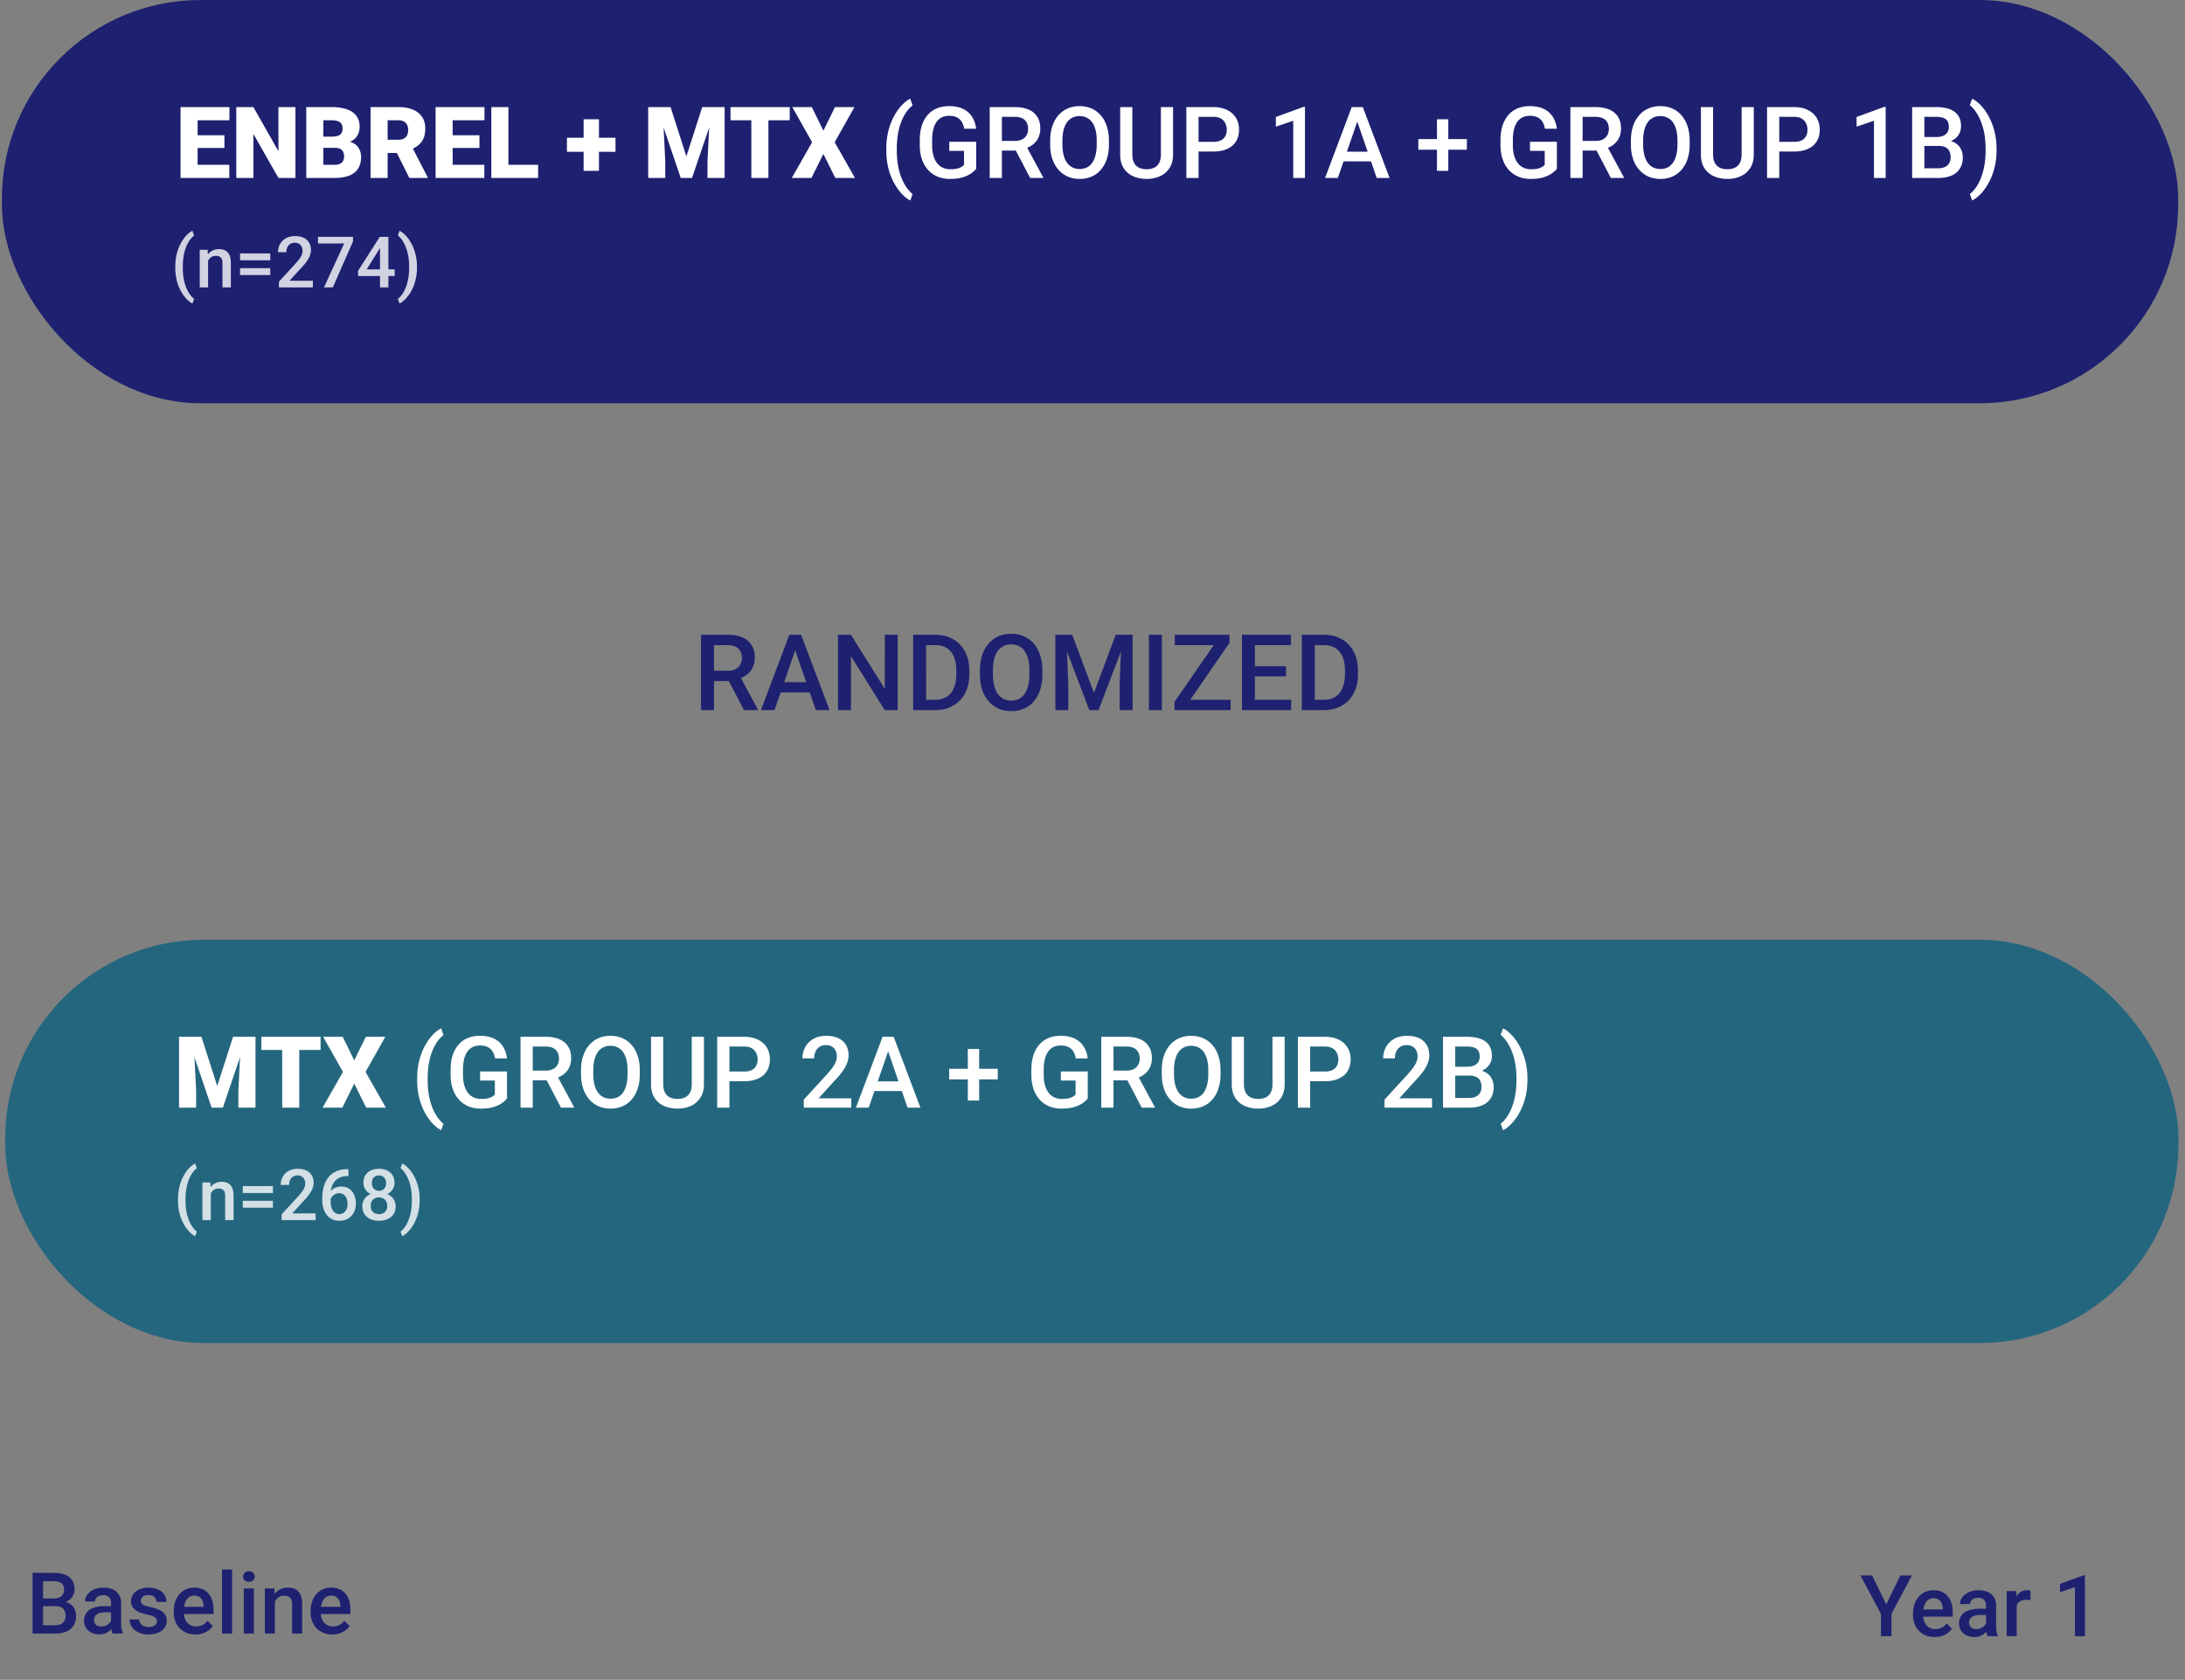 <svg width="307" height="236" viewBox="0 0 307 236" fill="none" xmlns="http://www.w3.org/2000/svg">
    <rect x="0" y="0" width="307" height="236" fill="#808080" stroke="none"/>
    <path d="m263.043 221.336 1.98 4.072 1.981-4.072h1.629l-2.871 5.391v3.14h-1.483v-3.14l-2.871-5.391h1.635zm8.789 8.648c-.469 0-.893-.076-1.271-.228a2.79 2.79 0 0 1-.961-.651 2.88 2.88 0 0 1-.604-.978 3.417 3.417 0 0 1-.211-1.213v-.234c0-.496.072-.946.217-1.348.144-.402.346-.746.603-1.031a2.59 2.59 0 0 1 .915-.662 2.827 2.827 0 0 1 1.142-.229c.453 0 .85.076 1.19.229.339.152.621.367.843.644.227.274.395.6.504.979.113.379.17.797.17 1.254v.603h-4.898v-1.014h3.504v-.111a1.984 1.984 0 0 0-.153-.715 1.217 1.217 0 0 0-.416-.539c-.187-.136-.437-.205-.75-.205-.234 0-.443.051-.627.153a1.24 1.24 0 0 0-.451.427 2.247 2.247 0 0 0-.281.68 3.796 3.796 0 0 0-.094.885v.234c0 .277.037.535.111.774.079.234.192.439.34.615.149.176.328.314.539.416.211.097.452.146.721.146.34 0 .643-.068.908-.205a2.09 2.09 0 0 0 .692-.58l.744.721c-.137.199-.315.39-.533.574-.219.18-.487.326-.803.439-.313.114-.676.17-1.09.17zm7.213-1.388v-3.024c0-.226-.041-.422-.123-.586a.863.863 0 0 0-.375-.381 1.292 1.292 0 0 0-.621-.134c-.231 0-.43.039-.598.117a.956.956 0 0 0-.392.316.764.764 0 0 0-.141.451h-1.406c0-.25.06-.492.181-.726.121-.234.297-.443.528-.627.23-.184.506-.328.826-.434a3.45 3.45 0 0 1 1.078-.158c.477 0 .898.08 1.266.24.371.161.662.403.873.727.214.32.322.723.322 1.207v2.818c0 .289.019.549.058.78.043.226.104.423.182.591v.094h-1.447a2.47 2.47 0 0 1-.158-.58 4.622 4.622 0 0 1-.053-.691zm.205-2.584.012.873h-1.014c-.262 0-.492.025-.691.076-.2.047-.366.117-.498.211a.912.912 0 0 0-.399.791.94.94 0 0 0 .117.463.827.827 0 0 0 .34.322c.153.078.336.117.551.117a1.547 1.547 0 0 0 1.271-.615c.125-.176.192-.342.2-.498l.457.627c-.047.16-.127.332-.241.516a2.49 2.49 0 0 1-.445.527 2.204 2.204 0 0 1-1.517.562c-.414 0-.784-.082-1.108-.246a1.969 1.969 0 0 1-.762-.674 1.75 1.75 0 0 1-.275-.966c0-.336.063-.633.188-.891.128-.262.316-.48.562-.656.25-.176.555-.309.914-.399.359-.093.77-.14 1.231-.14h1.107zm4.107-1.278v5.133h-1.412v-6.34h1.348l.064 1.207zm1.94-1.248-.012 1.313a3.588 3.588 0 0 0-.574-.047 1.79 1.79 0 0 0-.639.105 1.215 1.215 0 0 0-.463.293 1.305 1.305 0 0 0-.281.457 2.07 2.07 0 0 0-.117.604l-.322.023c0-.398.039-.767.117-1.107.078-.34.195-.639.351-.897.161-.257.36-.459.598-.603a1.6 1.6 0 0 1 .838-.217c.086 0 .178.008.275.024.102.015.178.033.229.052zm7.646-2.179v8.56h-1.412v-6.885l-2.092.709v-1.166l3.334-1.218h.17zM7.783 225.645H5.61l-.011-1.073h1.898c.32 0 .592-.047.815-.14.226-.098.398-.237.515-.416.117-.184.176-.405.176-.662 0-.286-.055-.518-.164-.698a.941.941 0 0 0-.504-.392c-.223-.082-.508-.123-.855-.123H6.055v7.359H4.584v-8.531h2.895c.468 0 .886.045 1.253.135.372.089.686.23.944.421.261.188.459.426.592.715.136.289.205.633.205 1.031 0 .352-.084.674-.252.967a1.914 1.914 0 0 1-.744.709c-.329.184-.737.293-1.225.328l-.469.37zM7.72 229.5H5.146l.663-1.166h1.91c.332 0 .61-.055.832-.164.222-.113.388-.268.498-.463.113-.199.17-.432.17-.697 0-.278-.05-.518-.147-.721a1.013 1.013 0 0 0-.463-.475c-.21-.113-.486-.169-.826-.169H6.131l.012-1.073h2.15l.334.405c.469.015.853.119 1.154.31.305.192.531.44.68.744.148.305.223.633.223.985 0 .543-.12.998-.358 1.365a2.21 2.21 0 0 1-1.014.838c-.44.187-.972.281-1.593.281zm7.88-1.271v-3.024c0-.226-.04-.422-.122-.586a.864.864 0 0 0-.375-.381c-.165-.09-.372-.134-.622-.134-.23 0-.43.039-.597.117a.963.963 0 0 0-.393.316.764.764 0 0 0-.14.451h-1.407c0-.25.06-.492.182-.726a1.93 1.93 0 0 1 .527-.627c.23-.184.506-.328.827-.434a3.45 3.45 0 0 1 1.078-.158c.476 0 .898.08 1.265.24.371.16.662.403.873.727.215.32.323.722.323 1.207v2.818c0 .289.02.549.058.779.043.227.104.424.182.592v.094H15.81a2.503 2.503 0 0 1-.159-.58 4.743 4.743 0 0 1-.052-.691zm.206-2.584.011.873h-1.013c-.262 0-.493.025-.692.076-.199.047-.365.117-.498.211a.91.91 0 0 0-.398.791c0 .168.039.322.117.463a.825.825 0 0 0 .34.322c.152.078.336.117.55.117.29 0 .542-.059.757-.176a1.55 1.55 0 0 0 .515-.439c.125-.176.191-.342.2-.498l.456.627c-.046.16-.127.332-.24.515-.113.184-.262.36-.445.528a2.202 2.202 0 0 1-1.518.562 2.42 2.42 0 0 1-1.107-.246 1.964 1.964 0 0 1-.762-.674 1.746 1.746 0 0 1-.275-.967c0-.335.062-.632.187-.89.13-.262.317-.481.563-.656.25-.176.554-.309.914-.399.36-.094.77-.14 1.23-.14h1.108zm6.246 2.138a.711.711 0 0 0-.106-.381c-.07-.117-.205-.222-.404-.316-.195-.094-.484-.18-.867-.258a7.372 7.372 0 0 1-.926-.264 2.935 2.935 0 0 1-.715-.38 1.612 1.612 0 0 1-.463-.528 1.458 1.458 0 0 1-.164-.703c0-.258.057-.502.17-.732.113-.231.276-.434.486-.61.211-.175.467-.314.768-.416a3.228 3.228 0 0 1 1.02-.152c.53 0 .986.09 1.365.269.383.176.676.417.879.721.203.301.304.641.304 1.02h-1.412a.903.903 0 0 0-.129-.469.894.894 0 0 0-.375-.357 1.283 1.283 0 0 0-.632-.141c-.243 0-.444.039-.604.117a.825.825 0 0 0-.351.293.749.749 0 0 0-.053.686.673.673 0 0 0 .21.228c.098.067.231.129.4.188.171.058.386.115.644.17.484.101.9.232 1.248.392.351.156.62.36.808.61.188.246.282.558.282.937 0 .281-.061.539-.182.773-.117.231-.29.432-.516.604a2.594 2.594 0 0 1-.814.393c-.313.093-.664.14-1.055.14-.574 0-1.06-.101-1.459-.305-.398-.207-.701-.47-.908-.791a1.872 1.872 0 0 1-.305-1.007h1.366c.015.261.087.47.216.627.133.152.297.263.492.334.2.066.405.099.616.099.254 0 .467-.033.638-.099a.918.918 0 0 0 .393-.282.669.669 0 0 0 .135-.41zm5.414 1.834c-.469 0-.893-.076-1.272-.228a2.81 2.81 0 0 1-.96-.651 2.878 2.878 0 0 1-.604-.978 3.43 3.43 0 0 1-.211-1.213v-.235c0-.496.072-.945.217-1.347a3.05 3.05 0 0 1 .603-1.031c.258-.289.563-.51.914-.663a2.848 2.848 0 0 1 1.143-.228c.453 0 .85.076 1.19.228.34.153.62.368.843.645.227.273.395.6.504.979.113.378.17.796.17 1.253v.604h-4.898v-1.014h3.503v-.111a1.986 1.986 0 0 0-.152-.715 1.215 1.215 0 0 0-.416-.539c-.187-.137-.437-.205-.75-.205a1.28 1.28 0 0 0-.627.152c-.18.098-.33.241-.451.428a2.255 2.255 0 0 0-.281.68 3.809 3.809 0 0 0-.094.884v.235c0 .277.037.535.111.773.078.235.192.44.34.616.149.175.328.314.54.416.21.097.45.146.72.146.34 0 .642-.068.908-.205.266-.137.496-.33.692-.58l.744.721c-.137.199-.315.39-.534.574-.218.18-.486.326-.802.439-.313.114-.676.17-1.09.17zm5.15-9.117v9h-1.418v-9h1.418zm3.059 2.66v6.34h-1.418v-6.34h1.418zm-1.512-1.664c0-.215.07-.392.211-.533.145-.145.344-.217.598-.217.25 0 .447.072.592.217a.712.712 0 0 1 .216.533.704.704 0 0 1-.217.527c-.144.141-.341.211-.591.211-.254 0-.453-.07-.598-.211a.714.714 0 0 1-.21-.527zm4.46 3.018v4.986h-1.413v-6.34h1.33l.082 1.354zm-.253 1.582-.457-.006c.004-.449.066-.861.188-1.236.125-.375.297-.698.515-.967.223-.27.488-.477.797-.621a2.34 2.34 0 0 1 1.031-.223c.305 0 .58.043.827.129.25.082.462.217.638.404.18.188.317.432.41.733.094.296.141.662.141 1.095v4.096h-1.418v-4.102c0-.304-.045-.544-.135-.72a.752.752 0 0 0-.38-.381 1.43 1.43 0 0 0-.616-.117c-.242 0-.459.05-.65.152-.192.102-.354.24-.487.416a2.02 2.02 0 0 0-.298.609c-.07.231-.106.477-.106.739zm8.326 3.521c-.468 0-.892-.076-1.271-.228a2.81 2.81 0 0 1-.961-.651 2.878 2.878 0 0 1-.604-.978 3.43 3.43 0 0 1-.21-1.213v-.235c0-.496.072-.945.216-1.347a3.05 3.05 0 0 1 .604-1.031c.258-.289.562-.51.914-.663a2.848 2.848 0 0 1 1.142-.228c.453 0 .85.076 1.19.228.34.153.62.368.844.645.226.273.394.6.504.979.113.378.17.796.17 1.253v.604h-4.899v-1.014h3.504v-.111a1.984 1.984 0 0 0-.153-.715 1.214 1.214 0 0 0-.416-.539c-.187-.137-.437-.205-.75-.205a1.28 1.28 0 0 0-.626.152c-.18.098-.33.241-.452.428a2.255 2.255 0 0 0-.28.68 3.809 3.809 0 0 0-.095.884v.235c0 .277.037.535.112.773.078.235.191.44.34.616.148.175.328.314.539.416.21.097.45.146.72.146.34 0 .643-.068.908-.205.266-.137.497-.33.692-.58l.744.721c-.137.199-.314.39-.533.574-.219.18-.486.326-.803.439-.312.114-.676.17-1.09.17zM98.497 89.181h3.742c.804 0 1.489.121 2.056.363.567.243 1 .6 1.301 1.076.305.47.457 1.05.457 1.743 0 .528-.096.993-.29 1.395a2.845 2.845 0 0 1-.821 1.017 3.973 3.973 0 0 1-1.264.633l-.553.269h-3.364l-.014-1.446h2.521c.436 0 .799-.078 1.09-.233.291-.155.508-.366.654-.632a1.86 1.86 0 0 0 .225-.915c0-.369-.073-.688-.218-.96a1.4 1.4 0 0 0-.654-.632c-.295-.15-.671-.225-1.126-.225h-1.918v9.126h-1.824V89.18zm6.038 10.579-2.485-4.752 1.911-.007 2.521 4.664v.095h-1.947zm7.454-9.17-3.16 9.17h-1.911L110.9 89.18h1.22l-.131 1.41zm2.645 9.17-3.168-9.17-.138-1.409h1.228l3.996 10.579h-1.918zm-.152-3.924v1.446h-5.755v-1.446h5.755zm11.646-6.655V99.76h-1.823l-4.745-7.578v7.578h-1.823V89.18h1.823l4.759 7.593V89.18h1.809zm5.246 10.579h-2.259l.014-1.446h2.245c.654 0 1.201-.143 1.642-.429.446-.285.78-.695 1.003-1.228.227-.532.341-1.167.341-1.903v-.574a5.34 5.34 0 0 0-.196-1.519 2.977 2.977 0 0 0-.567-1.111 2.373 2.373 0 0 0-.915-.683 3.106 3.106 0 0 0-1.242-.233h-2.369v-1.453h2.369c.702 0 1.344.119 1.925.356.581.232 1.082.57 1.504 1.01.426.44.753.969.981 1.584.227.615.341 1.303.341 2.063v.56c0 .76-.114 1.448-.341 2.063a4.496 4.496 0 0 1-.981 1.584 4.396 4.396 0 0 1-1.526 1.01c-.586.233-1.242.349-1.969.349zm-1.25-10.579V99.76h-1.823V89.18h1.823zm16.334 4.999v.581c0 .8-.105 1.516-.313 2.15a4.63 4.63 0 0 1-.894 1.62 3.832 3.832 0 0 1-1.38 1.025 4.456 4.456 0 0 1-1.787.35 4.436 4.436 0 0 1-1.78-.35 3.994 3.994 0 0 1-1.388-1.024 4.766 4.766 0 0 1-.916-1.62c-.213-.635-.319-1.352-.319-2.151v-.581c0-.8.106-1.514.319-2.144a4.755 4.755 0 0 1 .901-1.62c.393-.45.855-.792 1.388-1.024a4.361 4.361 0 0 1 1.78-.356c.654 0 1.25.118 1.787.356a3.792 3.792 0 0 1 1.388 1.024c.388.446.686.986.894 1.62.213.63.32 1.344.32 2.144zm-1.824.581v-.596c0-.59-.058-1.111-.174-1.562-.112-.455-.279-.835-.502-1.14a2.1 2.1 0 0 0-.806-.698 2.39 2.39 0 0 0-1.083-.24c-.402 0-.76.08-1.075.24a2.17 2.17 0 0 0-.807.697c-.218.306-.385.686-.501 1.141-.116.45-.174.971-.174 1.562v.596c0 .591.058 1.114.174 1.57.116.455.286.84.509 1.155.227.31.499.544.813.704.315.155.674.233 1.076.233.407 0 .767-.078 1.082-.233.315-.16.582-.394.799-.704.218-.315.383-.7.495-1.156.116-.455.174-.978.174-1.569zm4.388-5.58h1.628l3.059 8.16 3.051-8.16h1.628l-4.04 10.579h-1.293l-4.033-10.579zm-.741 0h1.548l.269 7.062v3.517h-1.817V89.18zm9.3 0h1.555V99.76h-1.824v-3.517l.269-7.062zm5.667 0V99.76h-1.823V89.18h1.823zm9.664 9.133v1.446h-7.346v-1.446h7.346zm-.167-8.007-6.503 9.453h-1.221v-1.156l6.525-9.423h1.199v1.126zm-.676-1.126v1.453h-7.004v-1.453h7.004zm9.351 9.133v1.446h-5.617v-1.446h5.617zm-5.101-9.133V99.76h-1.823V89.18h1.823zm4.367 4.418v1.424h-4.883v-1.424h4.883zm.697-4.418v1.453h-5.58v-1.453h5.58zm4.6 10.579h-2.26l.015-1.446h2.245c.653 0 1.201-.143 1.642-.429.445-.285.779-.695 1.002-1.228.228-.532.342-1.167.342-1.903v-.574c0-.572-.066-1.078-.196-1.519a2.977 2.977 0 0 0-.567-1.111 2.37 2.37 0 0 0-.916-.683 3.102 3.102 0 0 0-1.242-.233h-2.369v-1.453h2.369c.702 0 1.344.119 1.925.356.582.232 1.083.57 1.504 1.01.427.44.754.969.981 1.584.228.615.342 1.303.342 2.063v.56c0 .76-.114 1.448-.342 2.063a4.467 4.467 0 0 1-.981 1.584 4.392 4.392 0 0 1-1.525 1.01c-.587.233-1.243.349-1.969.349zm-1.25-10.579V99.76h-1.824V89.18h1.824z" fill="#1E2170"/>
    <g clip-path="url(#l2thw66zua)">
        <rect x=".727" y="132.025" width="305.351" height="56.651" rx="27.9" fill="#25667F"/>
        <path opacity=".8" d="M25.01 168.603v-.083c0-.697.076-1.329.225-1.895.153-.57.352-1.068.596-1.494.244-.43.505-.785.781-1.065.28-.283.549-.486.806-.61l.234.674c-.189.14-.377.334-.566.581a4.495 4.495 0 0 0-.513.913 6.298 6.298 0 0 0-.37 1.26 8.736 8.736 0 0 0-.138 1.626v.102c0 .606.046 1.149.137 1.631.095.479.218.899.371 1.26.157.361.327.667.513.918.189.254.378.456.566.605l-.234.645c-.257-.127-.526-.332-.806-.615a5.061 5.061 0 0 1-.78-1.065 6.281 6.281 0 0 1-.597-1.489 7.47 7.47 0 0 1-.224-1.899zm4.61-1.348v4.155h-1.177v-5.283h1.109l.068 1.128zm-.21 1.318-.38-.005a3.44 3.44 0 0 1 .155-1.03 2.55 2.55 0 0 1 .43-.806c.186-.224.407-.397.664-.517.258-.124.544-.186.86-.186.254 0 .483.036.688.108.208.068.386.18.532.337.15.156.264.359.342.61.078.247.117.552.117.913v3.413h-1.181v-3.418c0-.254-.038-.454-.113-.6a.629.629 0 0 0-.317-.318 1.192 1.192 0 0 0-.513-.097c-.201 0-.382.042-.542.127-.16.084-.294.2-.405.346-.107.147-.19.316-.249.508a2.1 2.1 0 0 0-.088.615zm8.94-1.938v.967h-4.238v-.967h4.239zm0 2.07v.967h-4.238v-.967h4.239zm5.992 1.768v.937h-4.766v-.806l2.315-2.524c.254-.286.454-.534.6-.742.147-.208.25-.396.308-.562.062-.169.093-.333.093-.493 0-.224-.043-.421-.127-.591a.933.933 0 0 0-.362-.405 1.064 1.064 0 0 0-.58-.151c-.264 0-.486.057-.665.171a1.067 1.067 0 0 0-.405.473 1.627 1.627 0 0 0-.137.684H39.44c0-.414.094-.791.283-1.133.188-.345.462-.618.82-.82.358-.205.79-.308 1.294-.308.475 0 .879.08 1.21.239.333.16.585.386.758.679.175.293.263.64.263 1.04 0 .221-.035.441-.107.659a3.124 3.124 0 0 1-.308.655c-.13.214-.285.431-.463.649-.18.215-.377.433-.591.654l-1.538 1.695h3.28zm4.473-6.216h.146v.962h-.083c-.42 0-.783.065-1.089.195-.303.13-.552.309-.747.537a2.283 2.283 0 0 0-.44.801 3.232 3.232 0 0 0-.141.967v1.118c0 .283.03.534.093.752.062.215.148.395.258.542.114.143.245.252.391.327.147.075.304.112.474.112.175 0 .335-.035.478-.107.143-.075.266-.178.367-.308.1-.13.177-.285.229-.464.052-.179.078-.374.078-.586 0-.201-.026-.39-.078-.566a1.424 1.424 0 0 0-.22-.469 1.016 1.016 0 0 0-.366-.317 1.025 1.025 0 0 0-.498-.117c-.234 0-.448.055-.64.166-.188.11-.342.255-.459.434a1.12 1.12 0 0 0-.185.562l-.45-.147c.027-.302.093-.574.2-.815.111-.241.256-.446.435-.615.18-.17.386-.298.62-.386.238-.091.498-.137.782-.137.345 0 .644.065.898.196.254.13.464.307.63.532.17.221.295.475.376.762.085.283.127.579.127.888 0 .342-.052.661-.156.957-.104.293-.257.55-.46.772a2.053 2.053 0 0 1-.727.517 2.388 2.388 0 0 1-.967.186c-.38 0-.72-.073-1.02-.22a2.237 2.237 0 0 1-.757-.605 2.774 2.774 0 0 1-.469-.889 3.468 3.468 0 0 1-.16-1.065v-.488c0-.54.068-1.05.204-1.528a3.74 3.74 0 0 1 .63-1.275 2.964 2.964 0 0 1 1.099-.864c.446-.211.978-.317 1.596-.317zm6.777 5.215c0 .442-.103.815-.308 1.118a1.922 1.922 0 0 1-.84.688c-.351.153-.748.23-1.191.23-.443 0-.842-.077-1.196-.23a1.922 1.922 0 0 1-.84-.688c-.205-.303-.308-.676-.308-1.118a1.784 1.784 0 0 1 .654-1.416c.212-.176.46-.311.743-.406a2.99 2.99 0 0 1 .937-.141c.45 0 .851.083 1.206.249.355.166.633.395.835.688.205.293.308.635.308 1.026zm-1.182-.059c0-.238-.049-.446-.146-.625a1.03 1.03 0 0 0-.41-.415 1.232 1.232 0 0 0-.61-.146c-.235 0-.439.048-.611.146a1.04 1.04 0 0 0-.406.415 1.32 1.32 0 0 0-.141.625c0 .241.047.449.142.625.094.173.229.304.405.396.176.091.382.136.62.136s.443-.045.615-.136a.96.96 0 0 0 .4-.396c.095-.176.142-.384.142-.625zm1.02-3.242c0 .355-.094.67-.282.947a1.9 1.9 0 0 1-.772.654 2.575 2.575 0 0 1-1.123.235c-.423 0-.8-.078-1.133-.235a1.936 1.936 0 0 1-.776-.654 1.66 1.66 0 0 1-.279-.947c0-.423.093-.78.279-1.069a1.81 1.81 0 0 1 .776-.669c.329-.153.705-.23 1.128-.23.423 0 .8.077 1.128.23.329.153.586.376.772.669.188.289.283.646.283 1.069zm-1.176.039c0-.212-.042-.397-.127-.557a.924.924 0 0 0-.347-.381 1.005 1.005 0 0 0-.532-.136c-.205 0-.382.044-.532.132a.88.88 0 0 0-.347.371c-.081.159-.122.35-.122.571 0 .218.04.408.122.571.081.16.197.285.347.376.153.091.332.137.537.137.205 0 .382-.046.532-.137a.916.916 0 0 0 .347-.376c.081-.163.122-.353.122-.571zm4.712 2.31v.083c0 .686-.078 1.313-.235 1.879a6.25 6.25 0 0 1-.6 1.495c-.244.429-.51.787-.796 1.074-.283.286-.555.493-.816.62l-.239-.645c.19-.143.376-.34.562-.59a4.15 4.15 0 0 0 .513-.923 6.13 6.13 0 0 0 .37-1.27 8.523 8.523 0 0 0 .142-1.631v-.102c0-.606-.049-1.149-.146-1.631a5.998 5.998 0 0 0-.381-1.27 4.746 4.746 0 0 0-.518-.922 3.107 3.107 0 0 0-.542-.586l.24-.645c.26.124.532.329.815.615.286.287.552.646.796 1.079.247.43.447.928.6 1.495.157.566.235 1.191.235 1.875z" fill="#fff"/>
        <path d="M26.347 145.658h1.955l2.221 6.925 2.222-6.925H34.7l-3.384 9.953h-1.585l-3.384-9.953zm-1.19 0h2.024l.376 7.629v2.324h-2.4v-9.953zm8.71 0h2.03v9.953H33.49v-2.324l.376-7.629zm8.182 0v9.953h-2.4v-9.953h2.4zm2.994 0v1.853h-8.32v-1.853h8.32zm3.104 0 1.626 3.309 1.627-3.309h2.735l-2.776 4.936 2.851 5.017h-2.762l-1.675-3.37-1.674 3.37H45.33l2.858-5.017-2.783-4.936h2.742zm10.465 6.023v-.117c0-.975.105-1.859.315-2.652.214-.797.492-1.495.834-2.092.341-.601.706-1.098 1.093-1.49.392-.396.768-.681 1.128-.854l.328.943a4.104 4.104 0 0 0-.792.813c-.26.347-.5.773-.718 1.279a8.815 8.815 0 0 0-.52 1.763c-.127.67-.191 1.429-.191 2.277v.143c0 .848.064 1.609.191 2.284.132.669.306 1.257.52 1.763.219.506.458.934.718 1.285.264.356.528.638.792.848l-.328.902c-.36-.177-.736-.464-1.127-.861-.388-.392-.752-.889-1.094-1.49-.342-.597-.62-1.292-.834-2.085-.21-.798-.315-1.684-.315-2.659zm12.626-1.156v3.801c-.141.187-.362.392-.663.615-.296.219-.69.408-1.182.568-.493.159-1.106.239-1.84.239a4.557 4.557 0 0 1-1.715-.314 3.772 3.772 0 0 1-1.347-.937 4.286 4.286 0 0 1-.868-1.497c-.205-.592-.308-1.267-.308-2.023v-.691c0-.752.094-1.422.28-2.01a4.278 4.278 0 0 1 .821-1.504c.356-.41.784-.72 1.285-.929.506-.214 1.078-.322 1.716-.322.816 0 1.49.137 2.023.411.538.269.953.642 1.245 1.121.291.478.476 1.025.553 1.64h-1.681a2.64 2.64 0 0 0-.322-.929 1.626 1.626 0 0 0-.67-.643c-.287-.159-.66-.239-1.12-.239-.397 0-.746.075-1.047.225-.3.151-.551.372-.751.664a3.249 3.249 0 0 0-.445 1.066 6.2 6.2 0 0 0-.15 1.435v.705c0 .546.057 1.032.17 1.456.12.423.288.781.507 1.073.223.292.494.513.813.663.319.146.679.219 1.08.219.392 0 .713-.032.964-.096.25-.068.449-.148.595-.239a1.85 1.85 0 0 0 .348-.274v-1.975h-2.071v-1.279h3.78zm1.9-4.867h3.521c.757 0 1.401.114 1.935.342.533.228.94.565 1.223 1.012.288.442.431.989.431 1.64 0 .497-.091.935-.273 1.313-.183.378-.44.697-.773.957-.332.255-.729.453-1.19.595l-.519.253h-3.165l-.014-1.361h2.373c.41 0 .752-.073 1.025-.219a1.46 1.46 0 0 0 .615-.594c.141-.256.212-.543.212-.862 0-.346-.068-.647-.205-.902a1.322 1.322 0 0 0-.615-.595c-.278-.141-.631-.212-1.06-.212h-1.805v8.586H73.14v-9.953zm5.681 9.953-2.338-4.47 1.798-.007 2.372 4.388v.089H78.82zm11.075-5.25v.547c0 .752-.098 1.427-.294 2.024a4.362 4.362 0 0 1-.841 1.524c-.36.419-.793.741-1.299.964a4.19 4.19 0 0 1-1.682.328c-.61 0-1.169-.109-1.675-.328a3.761 3.761 0 0 1-1.305-.964 4.472 4.472 0 0 1-.862-1.524c-.2-.597-.3-1.272-.3-2.024v-.547c0-.752.1-1.424.3-2.016.201-.597.484-1.105.848-1.525.37-.424.804-.745 1.306-.964a4.107 4.107 0 0 1 1.675-.335c.615 0 1.175.112 1.681.335.506.219.941.54 1.306.964.365.42.645.928.84 1.525.201.592.302 1.264.302 2.016zm-1.716.547v-.56c0-.556-.055-1.046-.164-1.47-.105-.428-.262-.786-.472-1.073a1.973 1.973 0 0 0-.759-.657c-.3-.15-.64-.225-1.018-.225-.379 0-.716.075-1.012.225-.296.146-.55.365-.759.657a3.189 3.189 0 0 0-.472 1.073c-.109.424-.164.914-.164 1.47v.56a6 6 0 0 0 .164 1.477c.11.428.27.79.479 1.087.214.291.47.512.766.663.296.146.633.219 1.011.219.383 0 .723-.073 1.019-.219.296-.151.547-.372.752-.663a3.26 3.26 0 0 0 .465-1.087c.109-.429.164-.921.164-1.477zm9.016-5.25h1.71v6.652c0 .756-.165 1.39-.493 1.9-.328.51-.775.895-1.34 1.155-.56.255-1.187.383-1.88.383-.715 0-1.353-.128-1.914-.383a3.06 3.06 0 0 1-1.326-1.155c-.319-.51-.478-1.144-.478-1.9v-6.652h1.709v6.652c0 .478.082.872.246 1.182.164.306.396.531.697.677.3.146.656.219 1.066.219.41 0 .764-.073 1.06-.219.3-.146.533-.371.697-.677.164-.31.246-.704.246-1.182v-6.652zm7.356 6.241h-2.591v-1.36h2.591c.451 0 .816-.073 1.094-.219.278-.146.48-.346.608-.601.132-.26.198-.556.198-.889 0-.314-.066-.608-.198-.882a1.514 1.514 0 0 0-.608-.67c-.278-.168-.643-.253-1.094-.253h-2.065v8.586h-1.715v-9.953h3.78c.77 0 1.424.137 1.962.41.542.269.954.643 1.237 1.121.283.474.424 1.017.424 1.627 0 .643-.141 1.194-.424 1.655-.283.46-.695.813-1.237 1.059-.538.246-1.192.369-1.962.369zm15.059 2.4v1.312h-6.671v-1.128l3.24-3.534c.355-.401.635-.747.841-1.039.205-.292.348-.554.43-.786.087-.237.13-.467.13-.69 0-.315-.059-.591-.178-.828a1.305 1.305 0 0 0-.505-.567 1.497 1.497 0 0 0-.814-.212c-.369 0-.679.08-.93.239-.25.16-.439.381-.567.663a2.266 2.266 0 0 0-.191.958h-1.648c0-.579.132-1.108.397-1.586a2.903 2.903 0 0 1 1.148-1.149c.501-.287 1.105-.431 1.812-.431.665 0 1.23.112 1.695.335.465.224.818.54 1.059.951.247.41.37.895.37 1.456 0 .31-.051.617-.151.923-.1.305-.244.61-.43.916-.183.3-.399.603-.65.909a16.33 16.33 0 0 1-.827.916l-2.153 2.372h4.593zm5.421-7.315-2.973 8.627h-1.798l3.746-9.953h1.148l-.123 1.326zm2.489 8.627-2.981-8.627-.13-1.326h1.155l3.76 9.953h-1.804zm-.144-3.691v1.36h-5.414v-1.36h5.414zm12.811-1.764v1.484h-6.823v-1.484h6.823zm-2.612-2.789v7.246h-1.593v-7.246h1.593zm15.258 3.158v3.801c-.141.187-.362.392-.663.615-.296.219-.69.408-1.183.568-.492.159-1.105.239-1.839.239a4.552 4.552 0 0 1-1.715-.314 3.767 3.767 0 0 1-1.347-.937 4.28 4.28 0 0 1-.868-1.497c-.205-.592-.308-1.267-.308-2.023v-.691c0-.752.094-1.422.28-2.01.192-.592.465-1.093.821-1.504a3.42 3.42 0 0 1 1.285-.929c.506-.214 1.078-.322 1.716-.322.815 0 1.49.137 2.023.411.538.269.953.642 1.244 1.121.292.478.477 1.025.554 1.64h-1.682a2.618 2.618 0 0 0-.321-.929 1.624 1.624 0 0 0-.67-.643c-.287-.159-.661-.239-1.121-.239-.396 0-.745.075-1.046.225a1.984 1.984 0 0 0-.752.664 3.242 3.242 0 0 0-.444 1.066c-.1.419-.15.898-.15 1.435v.705c0 .546.056 1.032.17 1.456.119.423.288.781.506 1.073.224.292.495.513.814.663.319.146.679.219 1.08.219a4 4 0 0 0 .964-.096c.25-.068.449-.148.594-.239.151-.096.267-.187.349-.274v-1.975h-2.071v-1.279h3.78zm1.9-4.867h3.521c.756 0 1.401.114 1.935.342.533.228.941.565 1.223 1.012.287.442.431.989.431 1.64 0 .497-.091.935-.274 1.313a2.666 2.666 0 0 1-.772.957 3.752 3.752 0 0 1-1.19.595l-.519.253h-3.165l-.014-1.361h2.372c.41 0 .752-.073 1.026-.219.273-.145.478-.344.615-.594.141-.256.212-.543.212-.862 0-.346-.069-.647-.205-.902a1.323 1.323 0 0 0-.616-.595c-.277-.141-.631-.212-1.059-.212h-1.805v8.586h-1.716v-9.953zm5.681 9.953-2.338-4.47 1.798-.007 2.372 4.388v.089h-1.832zm11.074-5.25v.547c0 .752-.098 1.427-.294 2.024a4.37 4.37 0 0 1-.84 1.524c-.36.419-.793.741-1.299.964a4.192 4.192 0 0 1-1.682.328 4.172 4.172 0 0 1-1.675-.328 3.76 3.76 0 0 1-1.305-.964 4.458 4.458 0 0 1-.862-1.524c-.2-.597-.301-1.272-.301-2.024v-.547c0-.752.101-1.424.301-2.016a4.464 4.464 0 0 1 .848-1.525 3.646 3.646 0 0 1 1.306-.964 4.102 4.102 0 0 1 1.674-.335c.616 0 1.176.112 1.682.335.506.219.941.54 1.306.964.364.42.645.928.841 1.525.2.592.3 1.264.3 2.016zm-1.716.547v-.56c0-.556-.054-1.046-.164-1.47a3.015 3.015 0 0 0-.471-1.073 1.971 1.971 0 0 0-.759-.657 2.251 2.251 0 0 0-1.019-.225c-.378 0-.715.075-1.011.225a2.038 2.038 0 0 0-.759.657c-.205.287-.362.645-.472 1.073a5.932 5.932 0 0 0-.164 1.47v.56c0 .556.055 1.048.164 1.477.11.428.269.79.479 1.087.214.291.469.512.765.663.297.146.634.219 1.012.219.383 0 .722-.073 1.019-.219.296-.151.547-.372.752-.663.205-.297.36-.659.464-1.087.11-.429.164-.921.164-1.477zm9.017-5.25h1.709v6.652c0 .756-.164 1.39-.492 1.9-.328.51-.775.895-1.34 1.155-.561.255-1.187.383-1.88.383-.715 0-1.353-.128-1.914-.383a3.06 3.06 0 0 1-1.326-1.155c-.319-.51-.479-1.144-.479-1.9v-6.652h1.709v6.652c0 .478.082.872.246 1.182.165.306.397.531.698.677.301.146.656.219 1.066.219.41 0 .764-.073 1.06-.219.301-.146.533-.371.697-.677.164-.31.246-.704.246-1.182v-6.652zm7.356 6.241h-2.591v-1.36h2.591c.451 0 .815-.073 1.093-.219.278-.146.481-.346.609-.601.132-.26.198-.556.198-.889 0-.314-.066-.608-.198-.882a1.517 1.517 0 0 0-.609-.67c-.278-.168-.642-.253-1.093-.253h-2.065v8.586h-1.716v-9.953h3.781c.77 0 1.424.137 1.961.41.543.269.955.643 1.238 1.121.282.474.424 1.017.424 1.627 0 .643-.142 1.194-.424 1.655-.283.46-.695.813-1.238 1.059-.537.246-1.191.369-1.961.369zm15.059 2.4v1.312h-6.672v-1.128l3.24-3.534c.356-.401.636-.747.841-1.039.205-.292.349-.554.431-.786.087-.237.13-.467.13-.69 0-.315-.059-.591-.178-.828a1.3 1.3 0 0 0-.506-.567 1.491 1.491 0 0 0-.813-.212c-.369 0-.679.08-.93.239-.251.16-.44.381-.567.663a2.266 2.266 0 0 0-.192.958h-1.647c0-.579.132-1.108.396-1.586a2.906 2.906 0 0 1 1.149-1.149c.501-.287 1.105-.431 1.811-.431.666 0 1.231.112 1.696.335.464.224.818.54 1.059.951.246.41.369.895.369 1.456 0 .31-.05.617-.15.923-.1.305-.244.61-.431.916-.182.3-.399.603-.649.909a16.73 16.73 0 0 1-.827.916l-2.154 2.372h4.594zm5.277-3.186h-2.536l-.013-1.251h2.215c.373 0 .69-.054.95-.164a1.31 1.31 0 0 0 .601-.485c.137-.214.205-.472.205-.773 0-.332-.063-.603-.191-.813a1.098 1.098 0 0 0-.588-.458c-.26-.096-.592-.144-.998-.144h-1.661v8.586h-1.716v-9.953h3.377a6.22 6.22 0 0 1 1.463.157c.433.105.8.269 1.1.493.306.218.536.496.691.834.159.337.239.738.239 1.203 0 .41-.098.786-.294 1.128a2.236 2.236 0 0 1-.868.827c-.383.214-.859.342-1.429.383l-.547.43zm-.075 4.498h-3.001l.773-1.36h2.228c.388 0 .711-.064.971-.191a1.35 1.35 0 0 0 .581-.54c.132-.233.198-.504.198-.814 0-.324-.057-.604-.171-.841a1.176 1.176 0 0 0-.54-.553c-.246-.133-.567-.199-.964-.199h-1.927l.013-1.251h2.509l.39.472c.547.018.996.139 1.347.362.355.224.619.513.792.868.174.356.26.739.26 1.149 0 .633-.139 1.164-.417 1.593-.273.428-.667.754-1.182.977-.515.219-1.135.328-1.86.328zm8.203-4.047v.117c0 .961-.109 1.839-.328 2.631a8.71 8.71 0 0 1-.841 2.092 6.97 6.97 0 0 1-1.114 1.504c-.396.401-.777.691-1.141.868l-.335-.902c.264-.2.526-.476.786-.827a5.83 5.83 0 0 0 .718-1.292 8.649 8.649 0 0 0 .519-1.777c.132-.675.198-1.436.198-2.284v-.143c0-.848-.068-1.609-.205-2.283a8.392 8.392 0 0 0-.533-1.778 6.643 6.643 0 0 0-.725-1.292 4.333 4.333 0 0 0-.758-.82l.335-.902c.364.173.745.46 1.141.861.401.401.773.905 1.114 1.511.347.601.627 1.298.841 2.091.219.793.328 1.668.328 2.625z" fill="#fff"/>
    </g>
    <g clip-path="url(#tv0576nd7b)">
        <rect x=".266" y=".004" width="305.776" height="56.651" rx="27.9" fill="#1E2170"/>
        <path opacity=".8" d="M24.63 37.571v-.083c0-.696.075-1.328.225-1.894.152-.57.351-1.068.595-1.494.244-.43.505-.785.781-1.065.28-.283.549-.486.806-.61l.235.674c-.19.14-.378.333-.567.58a4.487 4.487 0 0 0-.513.914 6.301 6.301 0 0 0-.37 1.26 8.736 8.736 0 0 0-.137 1.625v.103c0 .605.045 1.15.136 1.63.095.48.218.9.371 1.26.157.362.328.668.513.919.189.254.378.455.567.605l-.235.645c-.257-.127-.526-.332-.806-.616a5.068 5.068 0 0 1-.78-1.064 6.294 6.294 0 0 1-.596-1.49 7.472 7.472 0 0 1-.225-1.899zm4.61-1.347v4.155h-1.177v-5.283h1.108l.068 1.128zm-.21 1.318-.382-.005c.004-.374.056-.718.157-1.03.104-.313.247-.581.43-.806.185-.224.406-.397.663-.517.258-.124.544-.186.86-.186.254 0 .483.036.688.108.209.068.386.18.532.336.15.157.264.36.342.61.078.248.117.553.117.914v3.413h-1.181V36.96c0-.254-.038-.454-.112-.6a.628.628 0 0 0-.318-.318 1.19 1.19 0 0 0-.512-.098c-.202 0-.383.043-.543.127-.159.085-.294.2-.405.347a1.68 1.68 0 0 0-.249.508 2.097 2.097 0 0 0-.088.615zm8.94-1.939v.967H33.73v-.967h4.239zm0 2.07v.968H33.73v-.967h4.239zm5.99 1.768v.938h-4.765v-.806l2.315-2.524c.254-.287.454-.534.6-.742a2.4 2.4 0 0 0 .308-.562c.062-.17.093-.334.093-.493 0-.225-.043-.422-.127-.59a.929.929 0 0 0-.361-.406 1.064 1.064 0 0 0-.582-.151c-.263 0-.485.056-.664.17a1.068 1.068 0 0 0-.405.474 1.622 1.622 0 0 0-.137.684H39.06c0-.414.094-.791.283-1.133.189-.345.462-.619.82-.82.358-.206.79-.308 1.294-.308.475 0 .879.08 1.211.24.332.159.584.385.757.678.176.293.264.64.264 1.04 0 .221-.036.441-.108.66a3.124 3.124 0 0 1-.307.653 5.62 5.62 0 0 1-.464.65c-.18.215-.376.433-.591.654l-1.538 1.694h3.28zm5.64-6.172v.645L46.76 40.38h-1.24l2.837-6.172h-3.682v-.938H49.6zm5.86 4.576v.937h-5.127l-.04-.708 3.067-4.804h.943l-1.02 1.748-1.764 2.827h3.941zm-.889-4.575v7.109h-1.176v-7.11h1.176zm4.014 4.218v.083c0 .687-.078 1.314-.234 1.88a6.252 6.252 0 0 1-.601 1.494 5 5 0 0 1-.796 1.075c-.283.286-.555.493-.815.62l-.24-.645a2.9 2.9 0 0 0 .562-.59c.189-.248.36-.556.513-.924.156-.364.28-.787.37-1.27a8.524 8.524 0 0 0 .142-1.63v-.103c0-.605-.048-1.149-.146-1.63a5.982 5.982 0 0 0-.381-1.27 4.749 4.749 0 0 0-.518-.923 3.113 3.113 0 0 0-.542-.586l.24-.644c.26.123.532.329.815.615.287.287.552.646.796 1.08.247.429.448.927.6 1.493.157.567.235 1.192.235 1.875z" fill="#fff"/>
        <path d="M32.216 23.154V25H26.91v-1.846h5.305zm-4.45-8.107V25h-2.4v-9.953h2.4zm3.766 3.951v1.784h-4.62v-1.784h4.62zm.704-3.951v1.852h-5.325v-1.852h5.325zm9.277 0V25H39.12l-3.52-6.193V25h-2.4v-9.953h2.4l3.52 6.193v-6.193h2.393zm5.578 5.722h-2.564l-.013-1.573h2.078c.373 0 .672-.04.895-.123.224-.086.385-.212.486-.376.105-.164.157-.369.157-.615 0-.283-.053-.51-.157-.684a.891.891 0 0 0-.5-.375c-.223-.083-.512-.124-.867-.124H45.43V25h-2.4v-9.953h3.575a7.2 7.2 0 0 1 1.648.17c.483.11.893.279 1.23.507.342.227.602.515.78.861.177.342.266.745.266 1.21 0 .405-.086.786-.26 1.141-.173.356-.462.645-.868.869-.4.218-.95.332-1.647.341l-.663.623zM46.995 25h-3.049l.82-1.846h2.23c.327 0 .59-.05.785-.15a.966.966 0 0 0 .43-.41c.092-.173.138-.365.138-.575 0-.255-.044-.476-.13-.663a.888.888 0 0 0-.397-.43c-.182-.105-.426-.157-.731-.157h-2.017l.014-1.573H47.5l.56.63c.666-.028 1.192.065 1.58.28.392.214.672.496.84.847.17.351.253.718.253 1.1 0 .652-.14 1.197-.424 1.634-.277.438-.694.766-1.25.985-.556.219-1.245.328-2.065.328zm5.072-9.953h3.917c.766 0 1.431.114 1.996.342.566.228 1 .565 1.306 1.011.31.447.465.998.465 1.655 0 .57-.089 1.046-.267 1.428-.177.383-.426.7-.745.95a4.19 4.19 0 0 1-1.1.609l-.787.444h-3.287l-.014-1.852h2.433c.306 0 .559-.055.76-.164.2-.11.35-.265.45-.465.105-.205.158-.449.158-.732 0-.287-.053-.533-.158-.738a1.08 1.08 0 0 0-.465-.471c-.2-.11-.448-.165-.745-.165h-1.517V25h-2.4v-9.953zM57.516 25l-2.201-4.402 2.542-.014 2.229 4.314V25h-2.57zm10.534-1.846V25h-5.305v-1.846h5.305zm-4.45-8.107V25h-2.4v-9.953h2.4zm3.766 3.951v1.784h-4.62v-1.784h4.62zm.704-3.951v1.852h-5.325v-1.852h5.325zm7.54 8.107V25h-5.03v-1.846h5.03zm-4.176-8.107V25h-2.4v-9.953h2.4zm15.046 4.306v1.976h-6.823v-1.976h6.823zm-2.325-2.597v7.246h-2.153v-7.246h2.153zm8.108-1.71h1.955l2.221 6.926 2.222-6.925h1.955L97.232 25h-1.585l-3.384-9.953zm-1.19 0h2.024l.376 7.63V25h-2.4v-9.953zm8.71 0h2.029V25h-2.406v-2.324l.376-7.63zm8.182 0V25h-2.4v-9.953h2.4zm2.994 0V16.9h-8.319v-1.852h8.319zm3.103 0 1.627 3.31 1.627-3.31h2.735l-2.776 4.936L120.126 25h-2.762l-1.675-3.37-1.674 3.37h-2.769l2.858-5.018-2.783-4.935h2.741zm10.466 6.023v-.116c0-.975.105-1.86.315-2.652.214-.798.492-1.495.834-2.092.342-.602.706-1.098 1.094-1.49.391-.397.767-.682 1.127-.855l.329.944a4.07 4.07 0 0 0-.793.813c-.26.346-.499.773-.718 1.278a8.824 8.824 0 0 0-.52 1.764 12.29 12.29 0 0 0-.191 2.276v.144c0 .848.064 1.609.191 2.283a9.01 9.01 0 0 0 .52 1.764c.219.506.458.934.718 1.285.264.355.528.638.793.848l-.329.902c-.36-.178-.736-.465-1.127-.861-.388-.392-.752-.889-1.094-1.49a8.79 8.79 0 0 1-.834-2.085c-.21-.798-.315-1.684-.315-2.66zm12.626-1.155v3.8c-.141.188-.362.393-.663.616-.296.219-.69.408-1.182.568-.493.159-1.106.239-1.839.239a4.542 4.542 0 0 1-1.716-.315 3.753 3.753 0 0 1-1.347-.936 4.296 4.296 0 0 1-.868-1.497c-.205-.593-.308-1.267-.308-2.024v-.69c0-.752.094-1.422.281-2.01a4.268 4.268 0 0 1 .82-1.504c.356-.41.784-.72 1.285-.93.506-.214 1.078-.32 1.716-.32.816 0 1.49.136 2.023.41a2.98 2.98 0 0 1 1.245 1.12c.291.479.476 1.026.553 1.641h-1.681a2.644 2.644 0 0 0-.322-.93 1.626 1.626 0 0 0-.67-.642c-.287-.16-.66-.24-1.121-.24-.396 0-.745.076-1.046.226-.3.15-.551.372-.752.663a3.268 3.268 0 0 0-.444 1.067c-.1.419-.15.897-.15 1.435v.704c0 .547.057 1.033.171 1.456.118.424.287.782.506 1.073.223.292.494.513.813.664.319.145.679.218 1.08.218.392 0 .713-.032.964-.095a2.26 2.26 0 0 0 .595-.24c.15-.095.266-.186.348-.273v-1.976h-2.071v-1.278h3.78zm1.901-4.867h3.52c.757 0 1.402.114 1.935.342.533.228.941.565 1.223 1.011.288.442.431.99.431 1.641 0 .497-.091.934-.273 1.313-.183.378-.44.697-.773.957a3.736 3.736 0 0 1-1.189.594l-.52.253h-3.165l-.014-1.36h2.373c.41 0 .751-.073 1.025-.219.273-.146.478-.344.615-.595.141-.255.212-.542.212-.861a1.88 1.88 0 0 0-.205-.902 1.32 1.32 0 0 0-.615-.595c-.278-.141-.631-.212-1.06-.212h-1.804V25h-1.716v-9.953zm5.68 9.953-2.338-4.47 1.798-.008 2.372 4.39V25h-1.832zm11.075-5.25v.547c0 .752-.098 1.426-.294 2.023a4.376 4.376 0 0 1-.841 1.525c-.36.419-.793.74-1.299.964a4.194 4.194 0 0 1-1.682.328c-.61 0-1.169-.11-1.674-.328a3.755 3.755 0 0 1-1.306-.964 4.476 4.476 0 0 1-.861-1.525c-.201-.597-.301-1.271-.301-2.023v-.547c0-.752.1-1.424.301-2.017.2-.597.483-1.105.847-1.524a3.655 3.655 0 0 1 1.306-.964 4.102 4.102 0 0 1 1.675-.335c.615 0 1.175.112 1.681.335.506.219.941.54 1.306.964.365.42.645.927.841 1.524.2.593.301 1.265.301 2.017zm-1.716.547v-.56c0-.557-.055-1.047-.164-1.47-.105-.429-.262-.787-.472-1.074a1.97 1.97 0 0 0-.759-.656 2.245 2.245 0 0 0-1.018-.226c-.379 0-.716.076-1.012.226a2.044 2.044 0 0 0-.759.656c-.205.287-.362.645-.472 1.074a5.929 5.929 0 0 0-.164 1.47v.56c0 .556.055 1.048.164 1.476.11.429.269.791.479 1.087.214.292.469.513.766.663.296.146.633.22 1.011.22.383 0 .723-.074 1.019-.22.296-.15.547-.371.752-.663.205-.296.36-.658.465-1.087.109-.428.164-.92.164-1.476zm9.016-5.25h1.709v6.651c0 .757-.164 1.39-.492 1.9-.328.511-.775.896-1.34 1.156-.56.255-1.187.383-1.88.383-.715 0-1.353-.128-1.914-.383a3.062 3.062 0 0 1-1.326-1.155c-.319-.51-.478-1.144-.478-1.9v-6.652h1.709v6.651c0 .479.082.873.246 1.183.164.305.396.53.697.677.301.145.656.218 1.066.218.411 0 .764-.073 1.06-.218.301-.146.533-.372.697-.677.164-.31.246-.704.246-1.183v-6.651zm7.356 6.241h-2.591v-1.36h2.591c.451 0 .816-.073 1.094-.219.278-.146.48-.346.608-.602.132-.26.198-.556.198-.888 0-.315-.066-.609-.198-.882a1.512 1.512 0 0 0-.608-.67c-.278-.169-.643-.253-1.094-.253h-2.065V25h-1.715v-9.953h3.78c.77 0 1.424.137 1.962.41.542.269.954.643 1.237 1.121.283.474.424 1.016.424 1.627 0 .643-.141 1.194-.424 1.654-.283.46-.695.814-1.237 1.06-.538.246-1.192.37-1.962.37zm12.886-6.275V25h-1.648v-8.032l-2.44.827v-1.36l3.889-1.422h.199zm7.594 1.36L187.973 25h-1.798l3.746-9.953h1.148l-.123 1.326zM193.435 25l-2.981-8.627-.13-1.326h1.155l3.76 9.953h-1.804zm-.144-3.691v1.36h-5.414v-1.36h5.414zm12.811-1.764v1.483h-6.823v-1.483h6.823zm-2.612-2.79v7.247h-1.593v-7.246h1.593zm15.258 3.16v3.8c-.141.187-.362.392-.663.615-.296.219-.69.408-1.183.568-.492.159-1.105.239-1.839.239a4.54 4.54 0 0 1-1.715-.315 3.753 3.753 0 0 1-1.347-.936 4.28 4.28 0 0 1-.868-1.497c-.205-.593-.308-1.267-.308-2.024v-.69c0-.752.094-1.422.28-2.01.192-.592.465-1.094.821-1.504.355-.41.784-.72 1.285-.93.506-.214 1.078-.32 1.716-.32.816 0 1.49.136 2.023.41a2.97 2.97 0 0 1 1.244 1.12c.292.479.477 1.026.554 1.641h-1.682a2.623 2.623 0 0 0-.321-.93 1.626 1.626 0 0 0-.67-.642c-.287-.16-.661-.24-1.121-.24-.396 0-.745.076-1.046.226-.301.15-.551.372-.752.663a3.247 3.247 0 0 0-.444 1.067c-.1.419-.15.897-.15 1.435v.704c0 .547.056 1.033.17 1.456.119.424.288.782.506 1.073.224.292.495.513.814.664.319.145.679.218 1.08.218.392 0 .713-.032.964-.095a2.25 2.25 0 0 0 .594-.24 1.84 1.84 0 0 0 .349-.273v-1.976h-2.071v-1.278h3.78zm1.9-4.868h3.521c.756 0 1.401.114 1.935.342.533.228.941.565 1.223 1.011.287.442.431.99.431 1.641 0 .497-.091.934-.274 1.313a2.66 2.66 0 0 1-.772.957 3.731 3.731 0 0 1-1.19.594l-.519.253h-3.165l-.014-1.36h2.372c.41 0 .752-.073 1.026-.219.273-.146.478-.344.615-.595.141-.255.212-.542.212-.861 0-.346-.069-.647-.205-.902a1.32 1.32 0 0 0-.615-.595c-.278-.141-.632-.212-1.06-.212h-1.805V25h-1.716v-9.953zM226.329 25l-2.338-4.47 1.798-.008 2.372 4.39V25h-1.832zm11.074-5.25v.547c0 .752-.098 1.426-.294 2.023a4.374 4.374 0 0 1-.84 1.525c-.36.419-.793.74-1.299.964a4.197 4.197 0 0 1-1.682.328c-.611 0-1.169-.11-1.675-.328a3.76 3.76 0 0 1-1.305-.964 4.462 4.462 0 0 1-.862-1.525c-.2-.597-.3-1.271-.3-2.023v-.547c0-.752.1-1.424.3-2.017a4.454 4.454 0 0 1 .848-1.524 3.646 3.646 0 0 1 1.306-.964 4.098 4.098 0 0 1 1.674-.335c.616 0 1.176.112 1.682.335.506.219.941.54 1.306.964.364.42.645.927.841 1.524.2.593.3 1.265.3 2.017zm-1.715.547v-.56c0-.557-.055-1.047-.165-1.47a3.013 3.013 0 0 0-.471-1.074 1.97 1.97 0 0 0-.759-.656 2.247 2.247 0 0 0-1.019-.226 2.2 2.2 0 0 0-1.011.226 2.037 2.037 0 0 0-.759.656c-.205.287-.362.645-.472 1.074a5.929 5.929 0 0 0-.164 1.47v.56c0 .556.055 1.048.164 1.476.11.429.269.791.479 1.087.214.292.469.513.765.663.297.146.634.22 1.012.22a2.28 2.28 0 0 0 1.019-.22c.296-.15.547-.371.752-.663.205-.296.36-.658.464-1.087.11-.428.165-.92.165-1.476zm9.016-5.25h1.709v6.651c0 .757-.164 1.39-.492 1.9-.328.511-.775.896-1.34 1.156-.56.255-1.187.383-1.88.383-.715 0-1.353-.128-1.914-.383a3.062 3.062 0 0 1-1.326-1.155c-.319-.51-.479-1.144-.479-1.9v-6.652h1.709v6.651c0 .479.082.873.247 1.183.164.305.396.53.697.677.301.145.656.218 1.066.218.41 0 .764-.073 1.06-.218.301-.146.533-.372.697-.677.164-.31.246-.704.246-1.183v-6.651zm7.356 6.241h-2.591v-1.36h2.591c.451 0 .815-.073 1.093-.219.278-.146.481-.346.609-.602.132-.26.198-.556.198-.888 0-.315-.066-.609-.198-.882a1.514 1.514 0 0 0-.609-.67c-.278-.169-.642-.253-1.093-.253h-2.065V25h-1.716v-9.953h3.781c.77 0 1.424.137 1.961.41.543.269.955.643 1.238 1.121.282.474.424 1.016.424 1.627 0 .643-.142 1.194-.424 1.654-.283.46-.695.814-1.238 1.06-.537.246-1.191.37-1.961.37zm12.885-6.275V25h-1.647v-8.032l-2.441.827v-1.36l3.89-1.422h.198zm7.451 5.489h-2.536l-.013-1.251h2.215c.373 0 .69-.055.95-.164.264-.114.465-.276.601-.485.137-.215.205-.472.205-.773 0-.333-.063-.604-.191-.813a1.099 1.099 0 0 0-.588-.458c-.26-.096-.592-.144-.998-.144h-1.661V25h-1.716v-9.953h3.377c.547 0 1.035.052 1.463.157.433.105.8.269 1.1.492.306.219.536.497.691.834.159.337.239.739.239 1.203 0 .41-.098.787-.294 1.128a2.236 2.236 0 0 1-.868.828c-.383.214-.859.341-1.429.382l-.547.431zM272.321 25h-3.001l.773-1.36h2.228c.388 0 .711-.064.971-.192a1.34 1.34 0 0 0 .581-.54 1.62 1.62 0 0 0 .198-.813c0-.324-.057-.604-.171-.841a1.178 1.178 0 0 0-.54-.554c-.246-.132-.567-.198-.964-.198h-1.927l.013-1.251h2.509l.39.472c.547.018.996.139 1.347.362.355.223.619.513.793.868.173.356.259.738.259 1.149 0 .633-.139 1.164-.417 1.592-.273.429-.667.755-1.182.978-.515.219-1.135.328-1.86.328zm8.203-4.047v.116c0 .962-.109 1.84-.328 2.632a8.72 8.72 0 0 1-.841 2.092 6.985 6.985 0 0 1-1.114 1.504c-.396.4-.777.69-1.141.868l-.335-.902c.264-.2.526-.477.786-.828.264-.346.503-.776.718-1.291.218-.51.391-1.103.519-1.778.132-.674.198-1.435.198-2.283v-.143c0-.848-.068-1.61-.205-2.284a8.383 8.383 0 0 0-.533-1.777 6.628 6.628 0 0 0-.725-1.292 4.34 4.34 0 0 0-.758-.82l.335-.903c.364.173.745.46 1.141.862.401.4.773.904 1.114 1.51a8.72 8.72 0 0 1 .841 2.092c.219.793.328 1.668.328 2.625z" fill="#fff"/>
    </g>
    <defs>
        <clipPath id="l2thw66zua">
            <path fill="#fff" transform="translate(.727 132.025)" d="M0 0h305.351v56.651H0z"/>
        </clipPath>
        <clipPath id="tv0576nd7b">
            <path fill="#fff" transform="translate(.266 .004)" d="M0 0h305.776v56.651H0z"/>
        </clipPath>
    </defs>
</svg>
